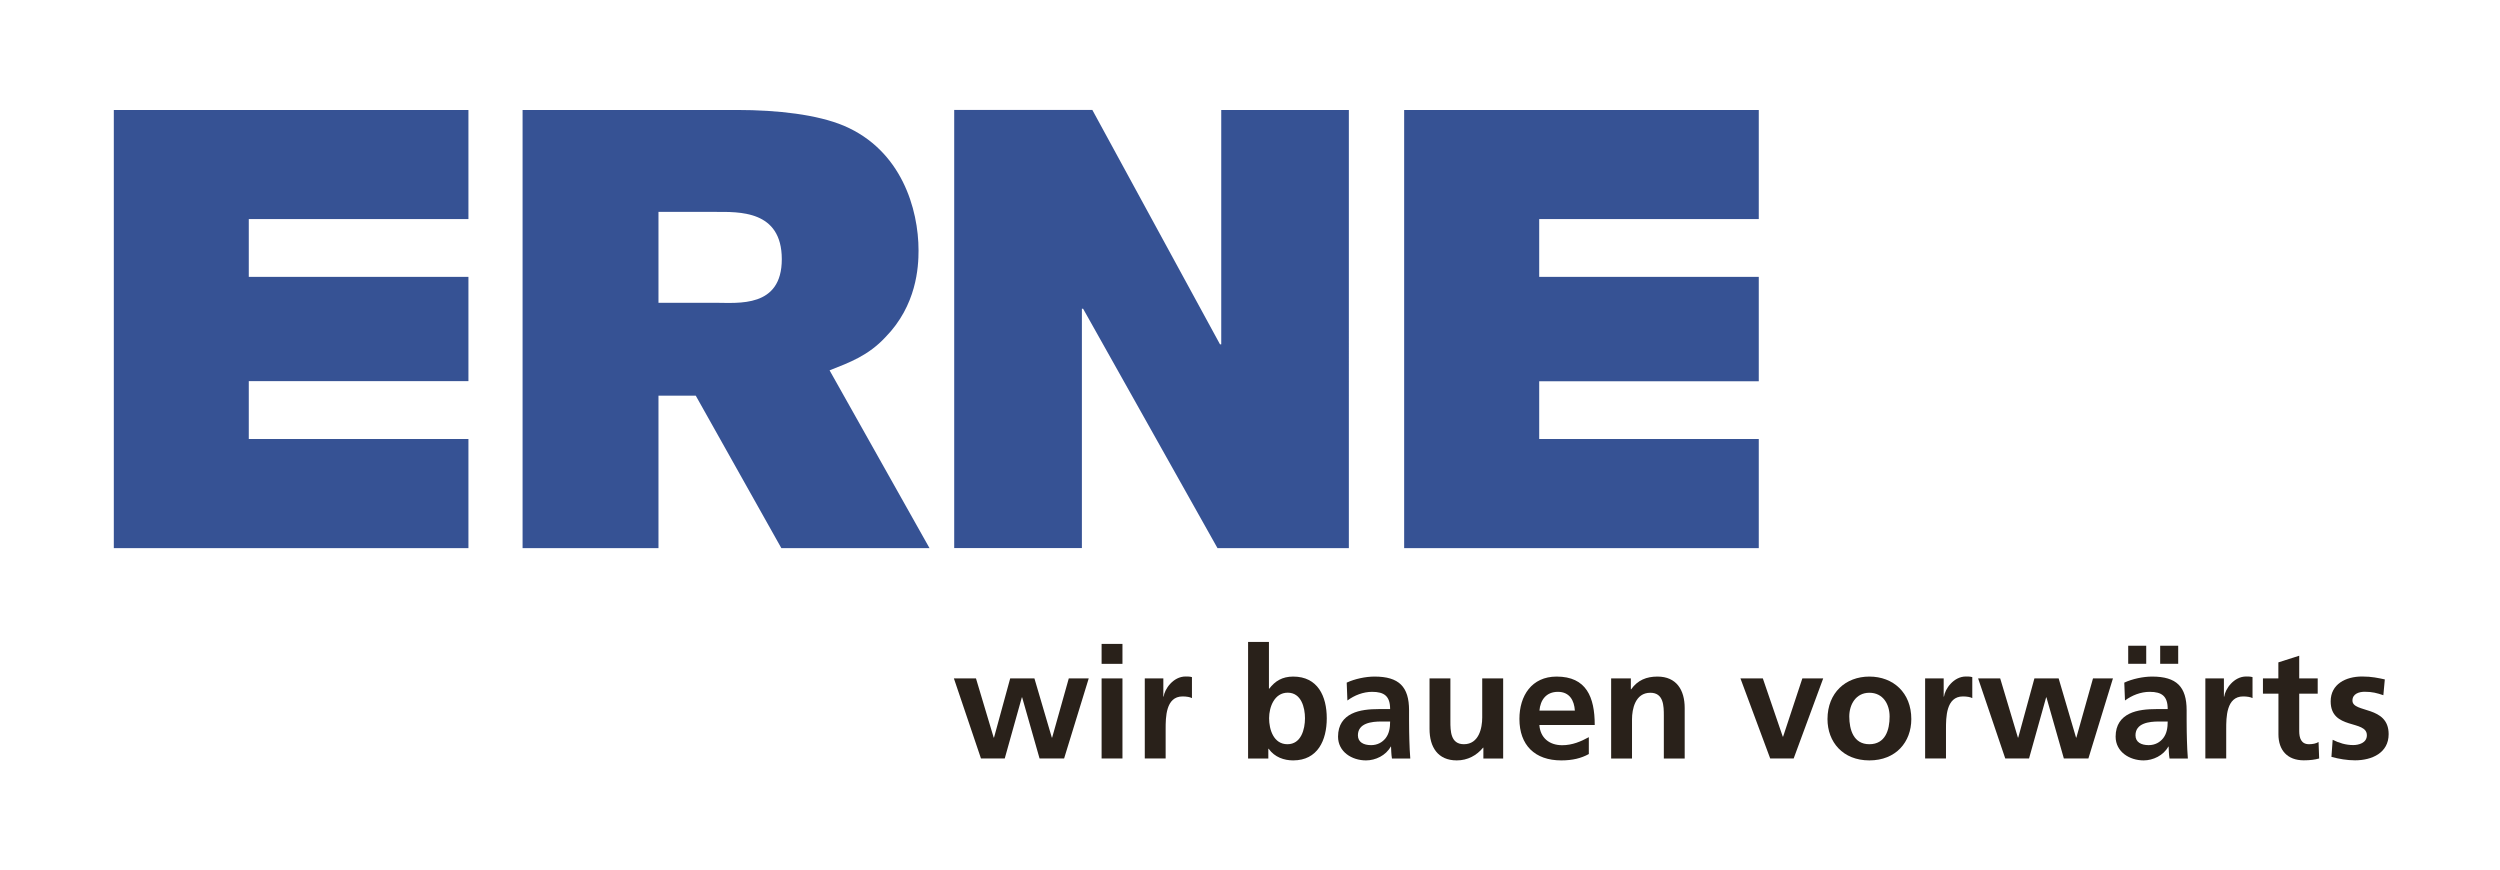 <?xml version="1.0" encoding="utf-8"?>
<!-- Generator: Adobe Illustrator 24.1.2, SVG Export Plug-In . SVG Version: 6.00 Build 0)  -->
<svg version="1.1" id="Ebene_1" xmlns="http://www.w3.org/2000/svg" xmlns:xlink="http://www.w3.org/1999/xlink" x="0px" y="0px"
	 viewBox="0 0 325.98 113.39" style="enable-background:new 0 0 325.98 113.39;" xml:space="preserve">
<style type="text/css">
	.st0{fill:#365294;}
	.st1{fill:#29211A;}
</style>
<g>
	<path class="st0" d="M14.84,71.47h46.24V57.24H32.44v-7.54h28.64V36.1H32.44v-7.54h28.64V14.34H14.84V71.47z M101.94,33.8
		c0,6.36-5.68,5.68-8.64,5.68h-7.44V27.63h7.36C96.34,27.63,101.94,27.37,101.94,33.8 M121.2,71.47l-13.03-23.18
		c2.64-1.04,5.04-1.92,7.28-4.32c4.08-4.16,4.32-9.17,4.32-11.31c0-5.41-2.23-13.08-9.75-16.27c-3.44-1.44-8.56-2.05-13.92-2.05
		H68.14v57.13h17.72V51.59h4.86l11.16,19.88H121.2z M158.75,71.47h17.13V14.34h-16.64V44.9h-0.16l-16.65-30.57h-18.01v57.13h16.65
		V40.26h0.16L158.75,71.47z M200.7,57.24v-7.53h28.63V36.1H200.7v-7.54h28.63V14.34h-46.24v57.13h46.24V57.24H200.7z"/>
</g>
<g>
	<path class="st1" d="M124.38,88.46h2.88l2.31,7.72h0.04l2.11-7.72h3.16l2.27,7.72h0.04l2.17-7.72h2.6l-3.21,10.44h-3.2l-2.27-7.97
		h-0.04l-2.23,7.97h-3.1L124.38,88.46z"/>
	<path class="st1" d="M143.64,83.96h2.72v2.6h-2.72V83.96z M143.64,88.46h2.72v10.44h-2.72V88.46z"/>
	<path class="st1" d="M149.28,88.46h2.41v2.37h0.04c0.12-0.97,1.24-2.62,2.86-2.62c0.26,0,0.55,0,0.83,0.08v2.74
		c-0.24-0.14-0.73-0.22-1.22-0.22c-2.21,0-2.21,2.76-2.21,4.26v3.83h-2.72V88.46z"/>
	<path class="st1" d="M162.74,83.7h2.72v6.1h0.04c0.75-0.99,1.7-1.58,3.12-1.58c3.2,0,4.38,2.55,4.38,5.44
		c0,2.86-1.18,5.49-4.38,5.49c-1.16,0-2.41-0.4-3.2-1.52h-0.04v1.28h-2.64V83.7z M167.87,97.04c1.79,0,2.29-1.95,2.29-3.39
		c0-1.4-0.49-3.33-2.25-3.33c-1.74,0-2.43,1.87-2.43,3.33C165.48,95.13,166.07,97.04,167.87,97.04z"/>
	<path class="st1" d="M175.6,89.01c1.05-0.49,2.47-0.79,3.63-0.79c3.18,0,4.5,1.32,4.5,4.4v1.34c0,1.05,0.02,1.85,0.04,2.62
		c0.02,0.79,0.06,1.52,0.12,2.33h-2.39c-0.1-0.55-0.1-1.24-0.12-1.56h-0.04c-0.63,1.16-1.99,1.8-3.22,1.8
		c-1.85,0-3.65-1.12-3.65-3.1c0-1.56,0.75-2.47,1.78-2.98c1.03-0.51,2.37-0.61,3.51-0.61h1.5c0-1.68-0.75-2.25-2.35-2.25
		c-1.16,0-2.31,0.45-3.22,1.13L175.6,89.01z M178.78,97.16c0.83,0,1.48-0.37,1.91-0.93c0.45-0.59,0.57-1.34,0.57-2.15h-1.18
		c-1.22,0-3.02,0.2-3.02,1.8C177.06,96.78,177.81,97.16,178.78,97.16z"/>
	<path class="st1" d="M196,98.91h-2.58v-1.42h-0.04c-0.83,1.01-2.01,1.66-3.43,1.66c-2.47,0-3.55-1.74-3.55-4.1v-6.59h2.72v5.58
		c0,1.28,0.02,3,1.76,3c1.97,0,2.39-2.13,2.39-3.47v-5.11H196V98.91z"/>
	<path class="st1" d="M207.17,98.32c-0.99,0.55-2.13,0.83-3.59,0.83c-3.45,0-5.46-1.99-5.46-5.41c0-3.02,1.6-5.52,4.85-5.52
		c3.87,0,4.97,2.66,4.97,6.31h-7.22c0.12,1.68,1.3,2.64,2.98,2.64c1.32,0,2.45-0.49,3.47-1.05V98.32z M205.35,92.66
		c-0.08-1.32-0.69-2.45-2.21-2.45c-1.52,0-2.29,1.05-2.41,2.45H205.35z"/>
	<path class="st1" d="M210.07,88.46h2.58v1.42h0.04c0.85-1.2,2.01-1.66,3.43-1.66c2.47,0,3.55,1.74,3.55,4.1v6.59h-2.72v-5.58
		c0-1.28-0.02-3-1.76-3c-1.97,0-2.39,2.13-2.39,3.47v5.11h-2.72V88.46z"/>
	<path class="st1" d="M226.94,88.46h2.92l2.6,7.6h0.04l2.51-7.6h2.72l-3.85,10.44h-3.06L226.94,88.46z"/>
	<path class="st1" d="M243.75,88.22c3.1,0,5.47,2.09,5.47,5.54c0,3-2.01,5.39-5.47,5.39c-3.45,0-5.46-2.39-5.46-5.39
		C238.3,90.31,240.67,88.22,243.75,88.22z M243.75,97.04c2.09,0,2.64-1.87,2.64-3.61c0-1.6-0.85-3.1-2.64-3.1
		c-1.76,0-2.62,1.54-2.62,3.1C241.14,95.15,241.68,97.04,243.75,97.04z"/>
	<path class="st1" d="M251.03,88.46h2.41v2.37h0.04c0.12-0.97,1.24-2.62,2.86-2.62c0.26,0,0.55,0,0.83,0.08v2.74
		c-0.24-0.14-0.73-0.22-1.22-0.22c-2.21,0-2.21,2.76-2.21,4.26v3.83h-2.72V88.46z"/>
	<path class="st1" d="M257.93,88.46h2.88l2.31,7.72h0.04l2.11-7.72h3.16l2.27,7.72h0.04l2.17-7.72h2.6l-3.2,10.44h-3.2l-2.27-7.97
		h-0.04l-2.23,7.97h-3.1L257.93,88.46z"/>
	<path class="st1" d="M276.99,89.01c1.05-0.49,2.47-0.79,3.63-0.79c3.18,0,4.5,1.32,4.5,4.4v1.34c0,1.05,0.02,1.85,0.04,2.62
		c0.02,0.79,0.06,1.52,0.12,2.33h-2.39c-0.1-0.55-0.1-1.24-0.12-1.56h-0.04c-0.63,1.16-1.99,1.8-3.22,1.8
		c-1.84,0-3.65-1.12-3.65-3.1c0-1.56,0.75-2.47,1.78-2.98c1.03-0.51,2.37-0.61,3.51-0.61h1.5c0-1.68-0.75-2.25-2.35-2.25
		c-1.16,0-2.31,0.45-3.22,1.13L276.99,89.01z M277.5,86.56V84.2h2.35v2.35H277.5z M280.17,97.16c0.83,0,1.48-0.37,1.91-0.93
		c0.45-0.59,0.57-1.34,0.57-2.15h-1.18c-1.22,0-3.02,0.2-3.02,1.8C278.45,96.78,279.2,97.16,280.17,97.16z M284.02,84.2v2.35h-2.35
		V84.2H284.02z"/>
	<path class="st1" d="M287.57,88.46h2.41v2.37h0.04c0.12-0.97,1.24-2.62,2.86-2.62c0.26,0,0.55,0,0.83,0.08v2.74
		c-0.24-0.14-0.73-0.22-1.22-0.22c-2.21,0-2.21,2.76-2.21,4.26v3.83h-2.72V88.46z"/>
	<path class="st1" d="M297.08,90.45h-2.01v-1.99h2.01v-2.09l2.72-0.87v2.96h2.41v1.99h-2.41v4.87c0,0.89,0.24,1.72,1.28,1.72
		c0.49,0,0.95-0.1,1.24-0.29l0.08,2.15c-0.57,0.16-1.2,0.24-2.01,0.24c-2.13,0-3.3-1.32-3.3-3.39V90.45z"/>
	<path class="st1" d="M310.77,90.65c-0.83-0.28-1.44-0.45-2.43-0.45c-0.73,0-1.6,0.26-1.6,1.15c0,1.66,4.72,0.61,4.72,4.38
		c0,2.43-2.17,3.41-4.38,3.41c-1.03,0-2.09-0.18-3.08-0.45l0.16-2.23c0.85,0.43,1.74,0.69,2.68,0.69c0.69,0,1.78-0.26,1.78-1.28
		c0-2.05-4.72-0.65-4.72-4.42c0-2.25,1.97-3.24,4.1-3.24c1.28,0,2.11,0.2,2.96,0.38L310.77,90.65z"/>
</g>
</svg>
